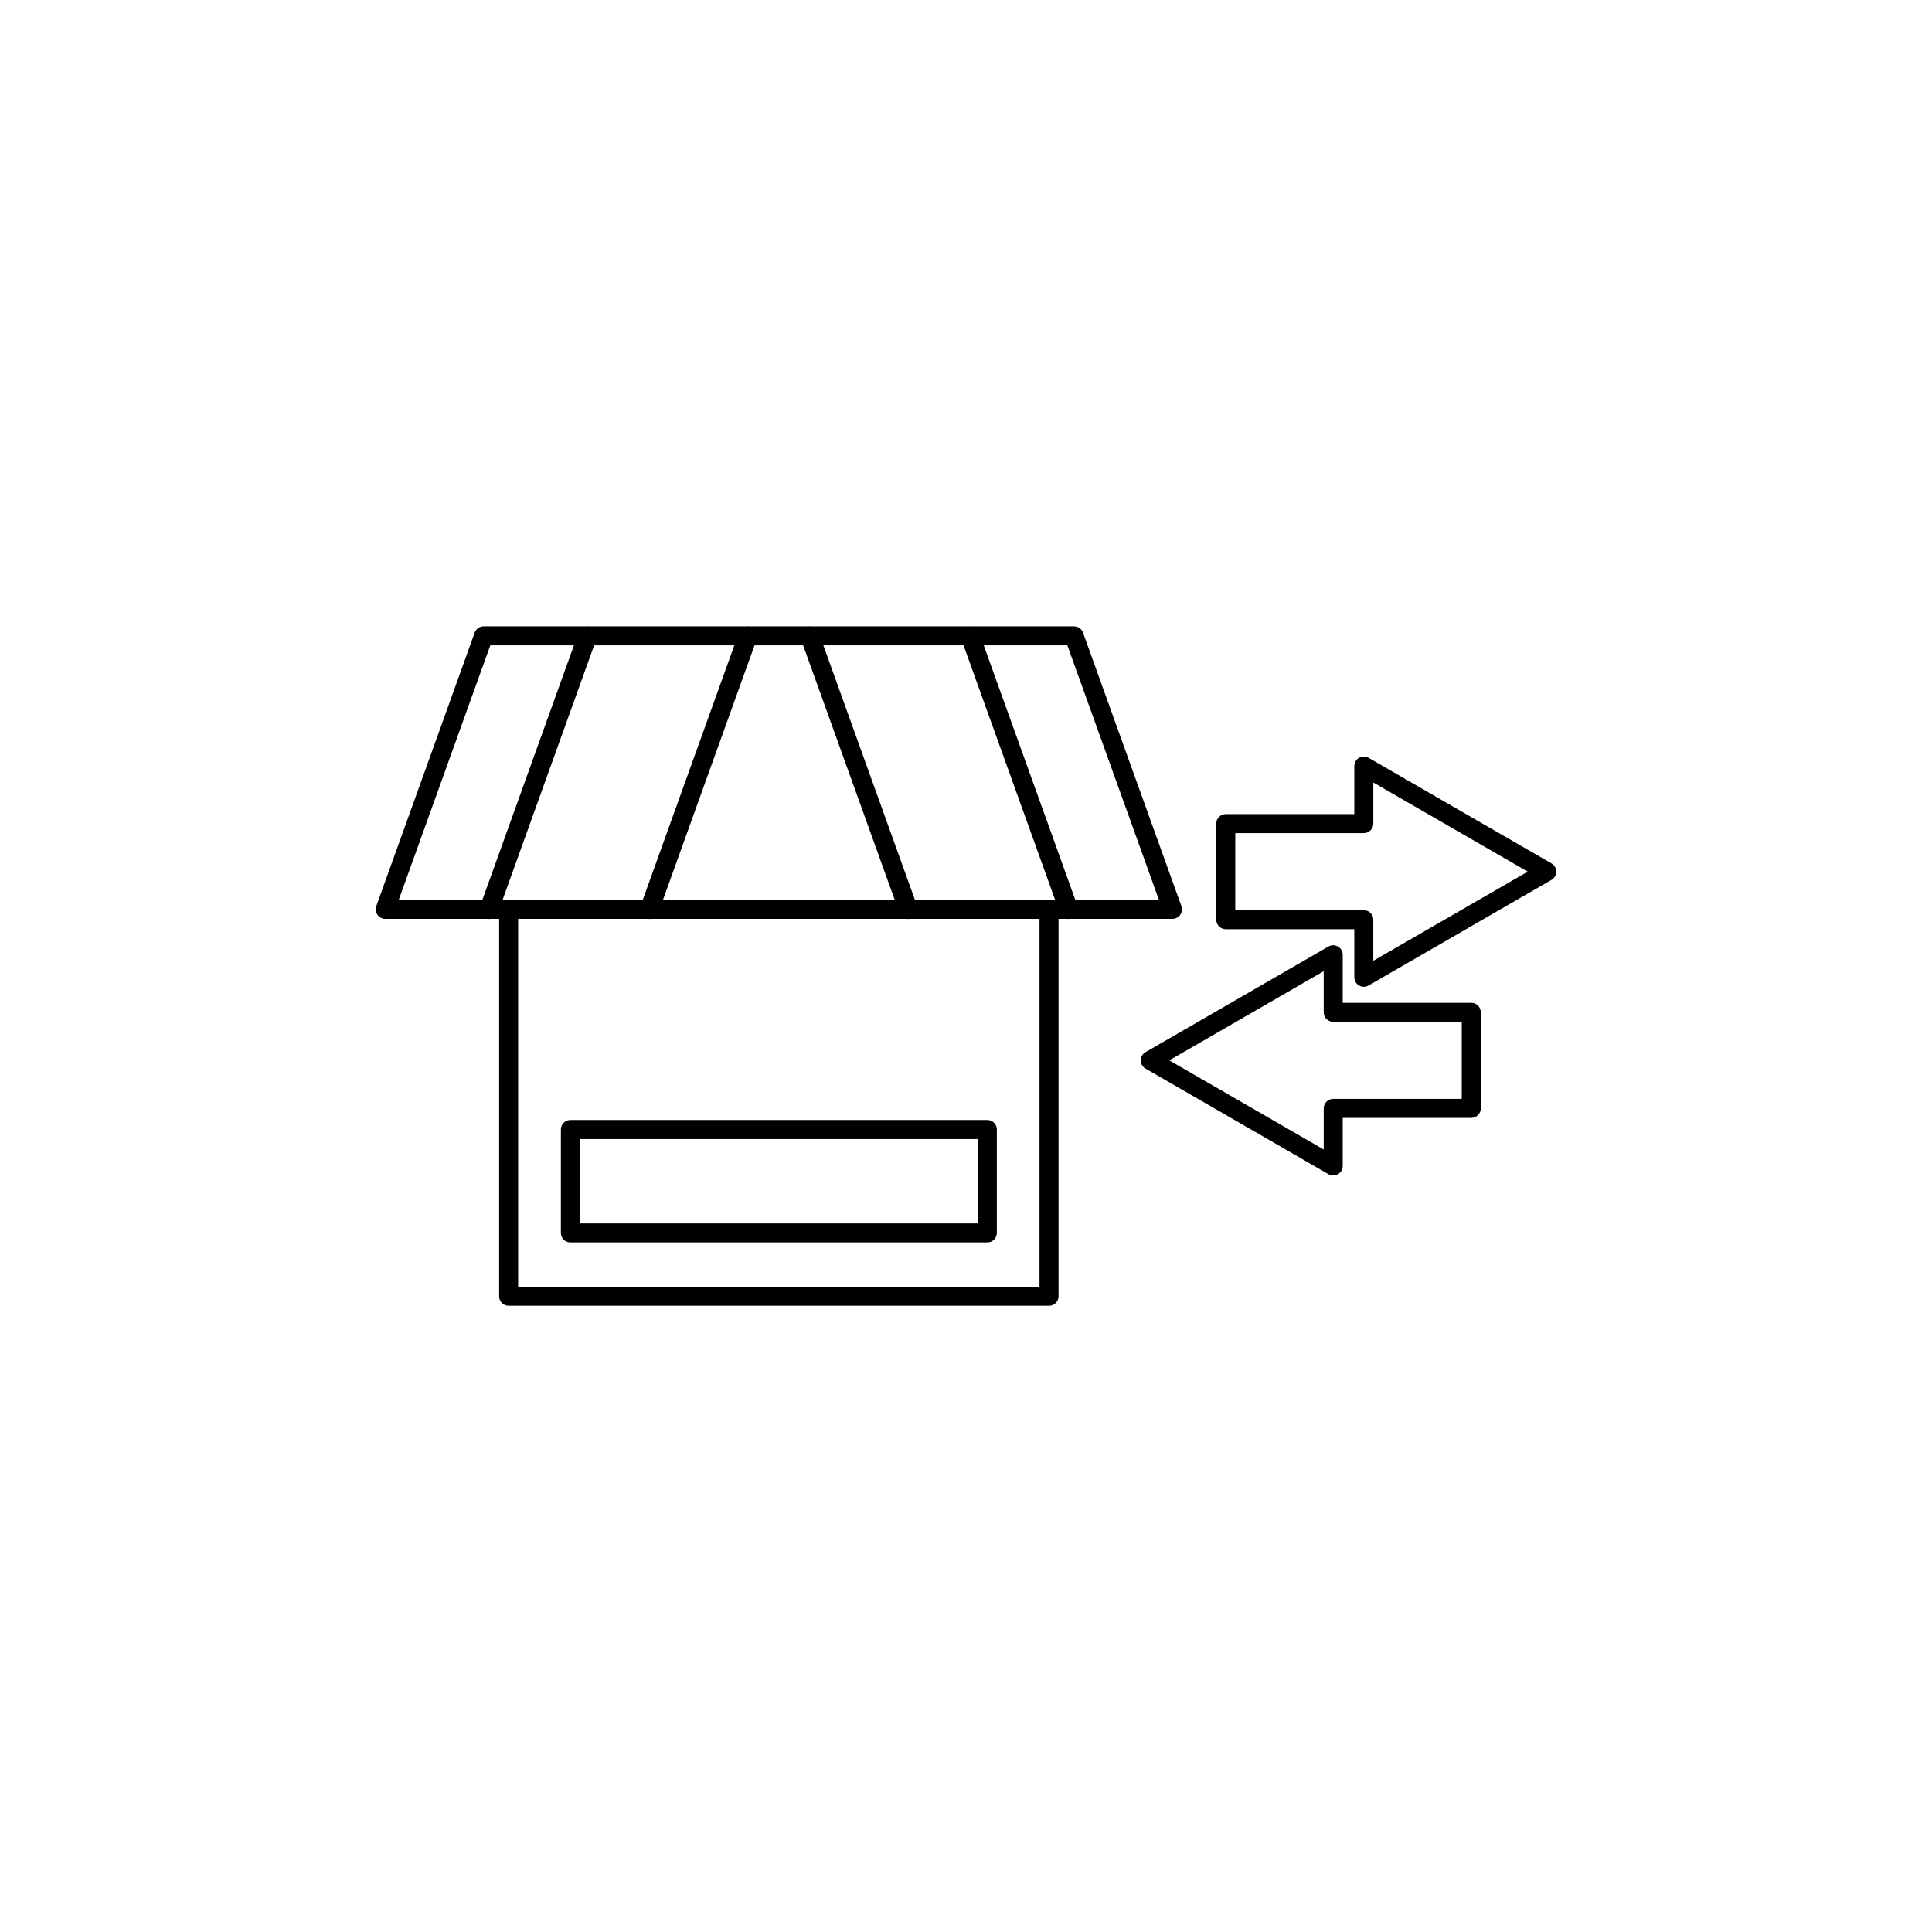 <?xml version="1.0" encoding="UTF-8"?>
<!-- Uploaded to: SVG Repo, www.svgrepo.com, Generator: SVG Repo Mixer Tools -->
<svg fill="#000000" width="800px" height="800px" version="1.1" viewBox="144 144 512 512" xmlns="http://www.w3.org/2000/svg">
 <path d="m299.77 309.95c-0.16-0.004-0.32 0.008-0.48 0.035h-27.121c-1.062 0-2.012 0.664-2.371 1.664l-26.078 72.488c-0.277 0.77-0.16 1.629 0.312 2.301 0.469 0.672 1.238 1.07 2.059 1.07h27.125c0.25 0.039 0.508 0.039 0.758 0h2.305v100.02c0 1.391 1.129 2.519 2.519 2.519h143.21c1.391 0 2.519-1.129 2.519-2.519v-100.02h2.269c0.277 0.047 0.562 0.047 0.84 0h27.078c0.82 0 1.59-0.398 2.062-1.07 0.469-0.672 0.586-1.531 0.309-2.301l-26.078-72.488c-0.359-1-1.309-1.664-2.371-1.664h-27.129c-0.098-0.02-0.195-0.027-0.297-0.035-0.168-0.004-0.34 0.004-0.508 0.035h-41.699c-0.098-0.02-0.199-0.027-0.297-0.035-0.172-0.004-0.34 0.004-0.508 0.035h-15.602c-0.105-0.02-0.211-0.031-0.32-0.035-0.16-0.004-0.32 0.008-0.48 0.035h-41.703c-0.105-0.02-0.211-0.031-0.32-0.035zm-25.832 5.07h22.16l-24.266 67.449h-22.16zm27.516 0h37.152l-24.266 67.449h-37.152zm42.504 0h12.883l24.266 67.449h-61.414zm18.238 0h37.152l24.266 67.449h-37.152zm42.504 0h22.16l24.266 67.449h-22.16zm100.78 29.469h0.004c-0.68-0.016-1.336 0.242-1.82 0.715-0.484 0.477-0.758 1.125-0.758 1.805v12.742h-34.066v-0.004c-1.391 0-2.519 1.129-2.519 2.519v25.461c0 1.391 1.129 2.519 2.519 2.519h34.066v12.742-0.004c0 0.902 0.48 1.734 1.258 2.184 0.781 0.449 1.742 0.449 2.519 0l48.477-27.992 0.004 0.004c0.781-0.453 1.258-1.285 1.258-2.184 0-0.898-0.477-1.73-1.258-2.18l-48.477-27.992h-0.004c-0.363-0.211-0.777-0.324-1.199-0.336zm2.461 6.883 40.922 23.625-40.922 23.625v-10.898l0.004 0.004c0-1.391-1.129-2.519-2.519-2.519h-34.066v-20.422h34.066c1.391 0 2.519-1.129 2.519-2.519v-10.898zm-226.63 36.137h34.41c0.25 0.039 0.504 0.039 0.754 0h67.816-0.004c0.277 0.047 0.562 0.047 0.84 0h34.355v97.504h-138.17v-97.504zm215.93 6.988h0.004c-0.418 0.012-0.824 0.125-1.184 0.336l-48.477 27.992-0.004-0.004c-0.781 0.449-1.262 1.281-1.262 2.184 0 0.898 0.48 1.73 1.262 2.18l48.477 27.992h0.004c0.777 0.449 1.738 0.449 2.516-0.004 0.781-0.449 1.262-1.281 1.262-2.18v-12.742h34.066c1.391 0 2.519-1.125 2.519-2.519v-25.461 0.004c0-1.391-1.129-2.519-2.519-2.519h-34.066v-12.742c0-0.68-0.277-1.332-0.766-1.805-0.488-0.477-1.148-0.73-1.828-0.711zm-2.445 6.883v10.898l0.004-0.004c0 1.391 1.129 2.519 2.519 2.519h34.066v20.422h-34.066c-1.391 0-2.519 1.125-2.519 2.516v10.898l-40.922-23.625 40.922-23.625zm-199.64 39.438 0.004-0.004c-1.391 0-2.519 1.129-2.519 2.519v27.402c0 1.391 1.129 2.519 2.519 2.519h110.5-0.004c1.395 0 2.519-1.129 2.519-2.519v-27.402c0-1.391-1.125-2.519-2.519-2.519h-110.5zm2.519 5.039h105.46v22.367h-105.46z"/>
</svg>